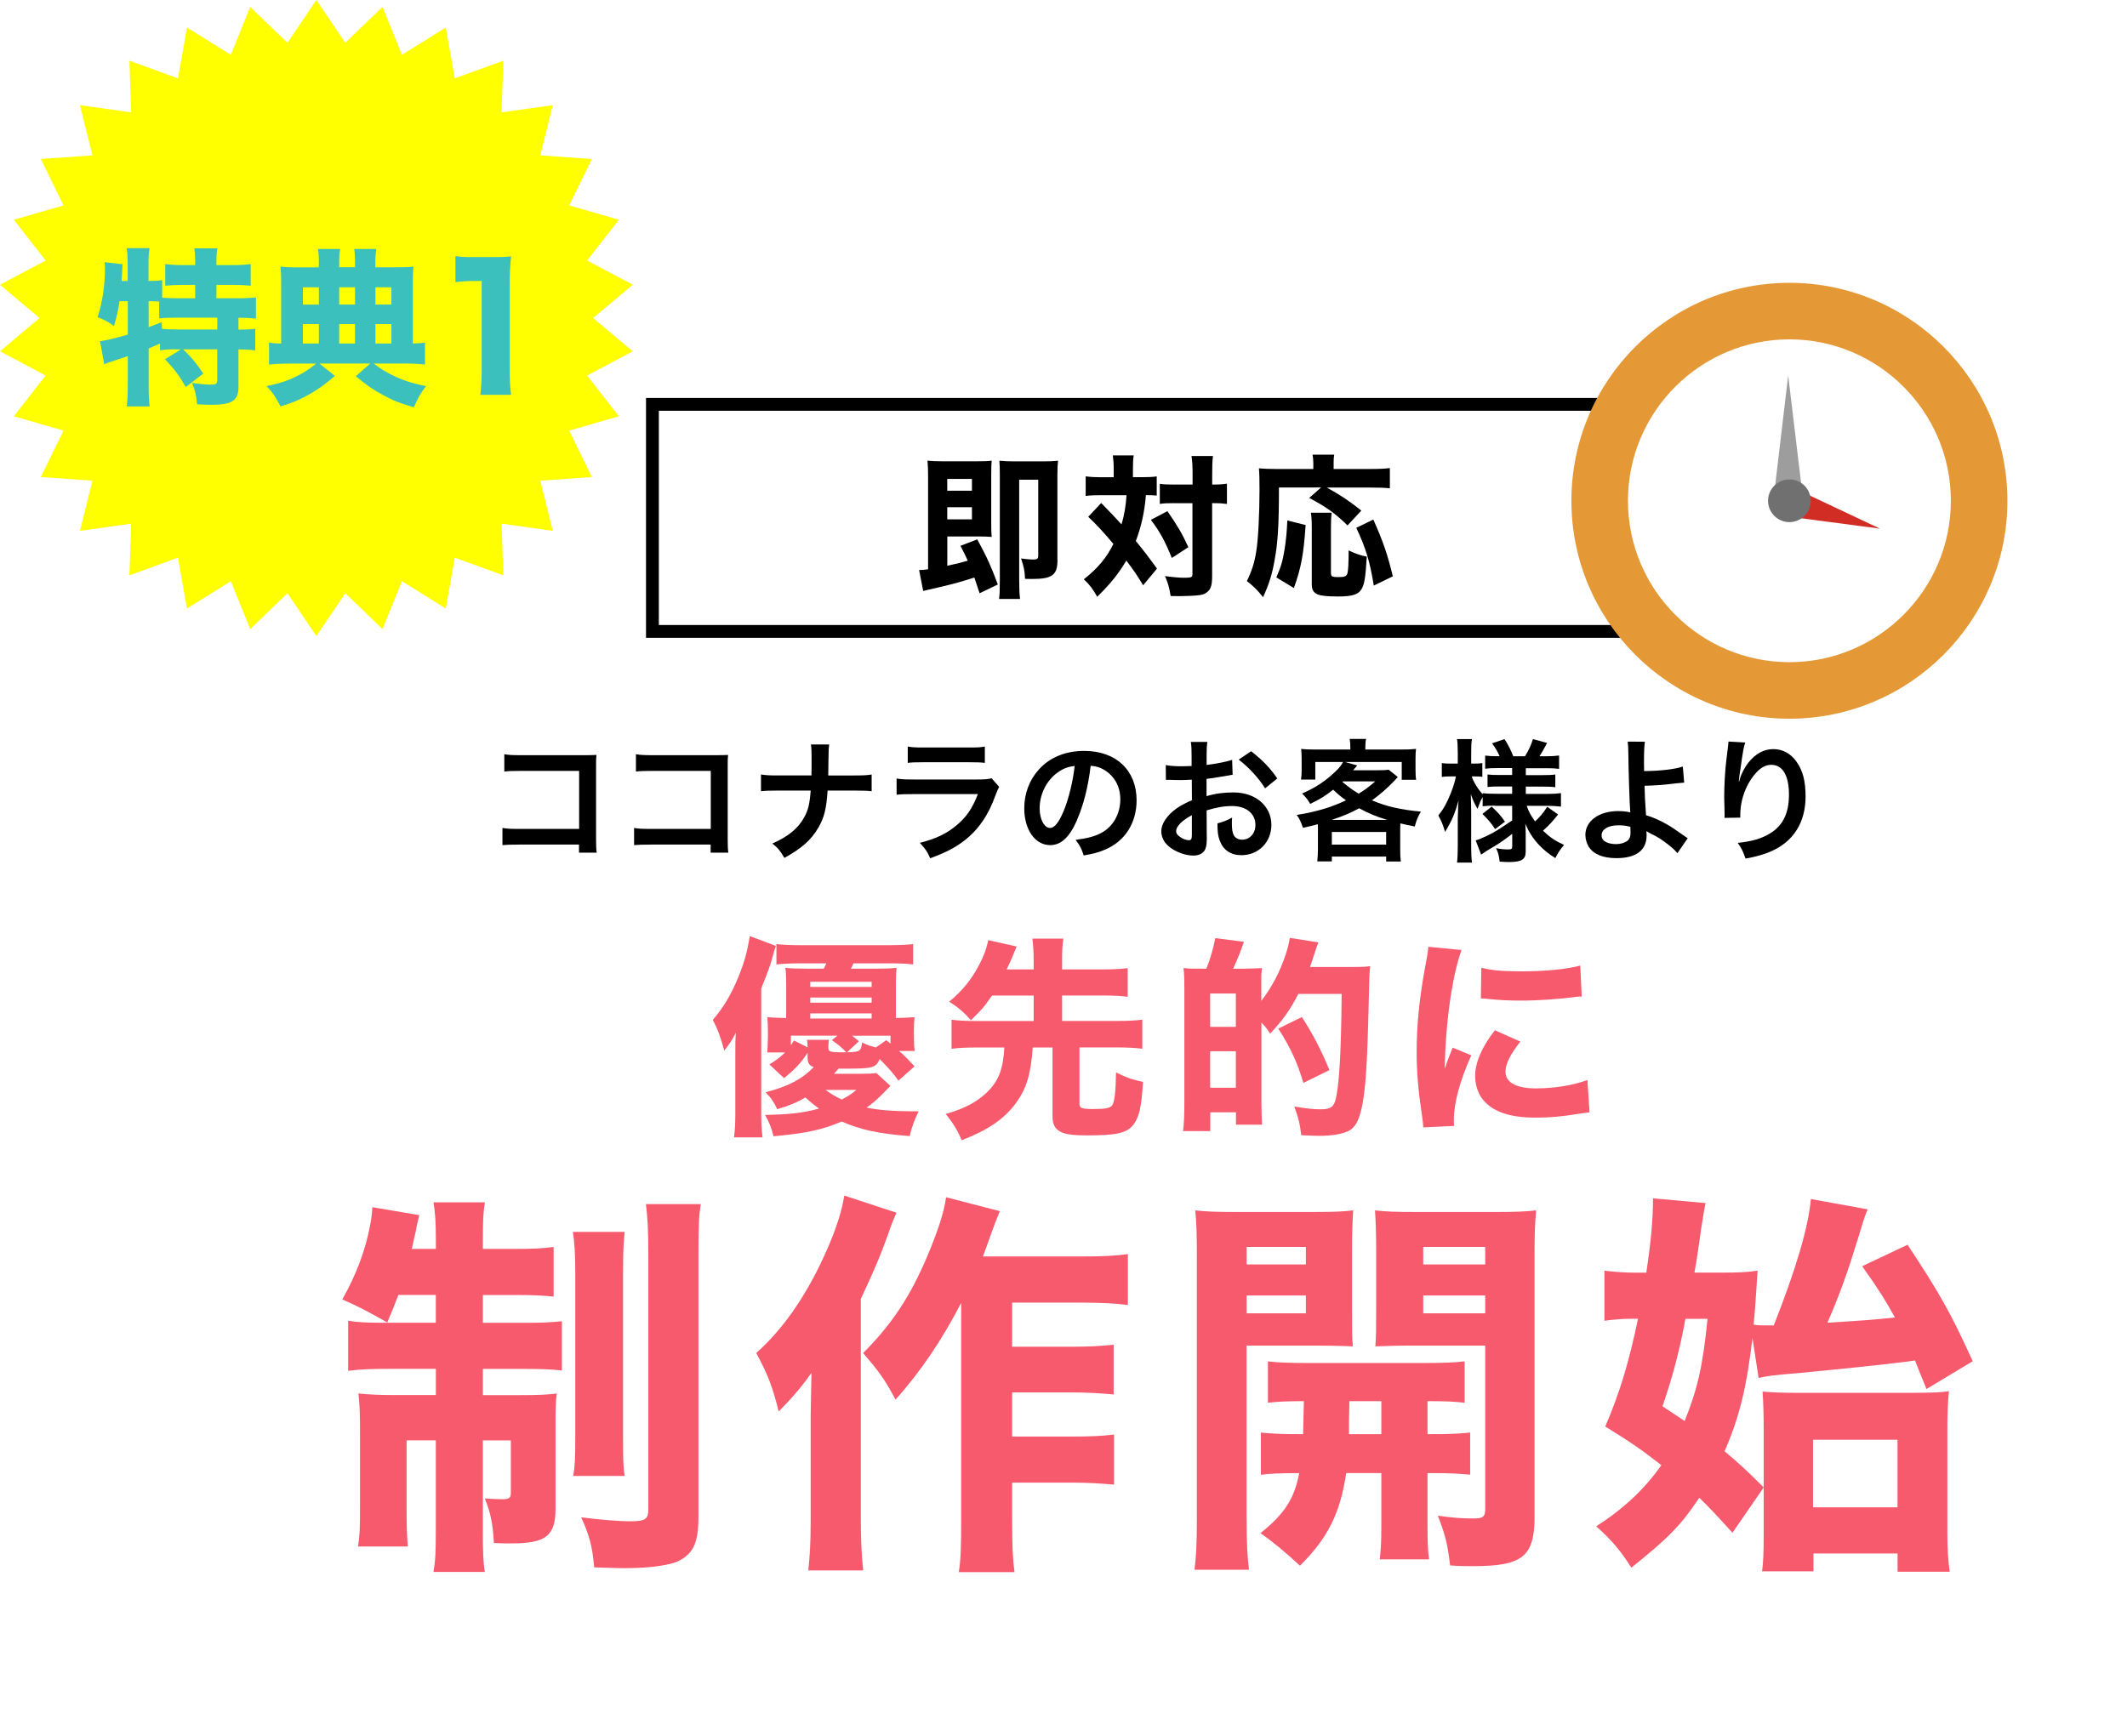 <?xml version="1.0" encoding="UTF-8"?>
<svg id="_レイヤー_2" data-name="レイヤー 2" xmlns="http://www.w3.org/2000/svg" xmlns:xlink="http://www.w3.org/1999/xlink" viewBox="0 0 331.72 270.84">
  <defs>
    <style>
      .cls-1 {
        fill: #717071;
      }

      .cls-1, .cls-2, .cls-3, .cls-4, .cls-5, .cls-6, .cls-7, .cls-8, .cls-9 {
        stroke-width: 0px;
      }

      .cls-2 {
        fill: #9d9d9e;
      }

      .cls-3 {
        fill: #e49936;
      }

      .cls-10 {
        fill: none;
        stroke: #000;
        stroke-miterlimit: 10;
        stroke-width: 2px;
      }

      .cls-4 {
        fill: #d12d25;
      }

      .cls-11 {
        filter: url(#drop-shadow-1);
      }

      .cls-5 {
        fill: #000;
      }

      .cls-6 {
        fill: #f7596d;
      }

      .cls-7 {
        fill: #3bc0bd;
      }

      .cls-8 {
        fill: #ff0;
        fill-rule: evenodd;
      }

      .cls-9 {
        fill: #fff;
      }
    </style>
    <filter id="drop-shadow-1" filterUnits="userSpaceOnUse">
      <feOffset dx="0" dy="0"/>
      <feGaussianBlur result="blur" stdDeviation="5"/>
      <feFlood flood-color="#066" flood-opacity=".5"/>
      <feComposite in2="blur" operator="in"/>
      <feComposite in="SourceGraphic"/>
    </filter>
  </defs>
  <g id="_レイヤー_1-2" data-name="レイヤー 1">
    <g class="cls-11">
      <rect class="cls-9" x="28.79" y="36.27" width="302.94" height="234.57" rx="10" ry="10"/>
      <g>
        <polygon class="cls-8" points="91.56 58.59 98.68 54.8 92.5 49.61 98.68 44.42 91.56 40.64 96.52 34.28 88.77 32.05 92.3 24.81 84.26 24.24 86.21 16.41 78.22 17.53 78.5 9.47 70.92 12.23 69.52 4.29 62.68 8.56 59.65 1.08 53.85 6.68 49.34 0 44.83 6.68 39.02 1.08 36 8.56 29.16 4.29 27.76 12.23 20.18 9.47 20.46 17.53 12.47 16.41 14.42 24.24 6.37 24.8 9.91 32.05 2.16 34.28 7.12 40.64 0 44.42 6.17 49.61 0 54.8 7.12 58.58 2.16 64.94 9.91 67.17 6.37 74.42 14.42 74.98 12.47 82.81 20.46 81.69 20.18 89.75 27.76 86.99 29.16 94.93 36 90.66 39.02 98.14 44.83 92.54 49.34 99.22 53.85 92.54 59.65 98.14 62.68 90.66 69.52 94.93 70.92 86.99 78.5 89.75 78.22 81.69 86.21 82.81 84.26 74.98 92.3 74.42 88.77 67.17 96.52 64.94 91.56 58.59"/>
        <g>
          <path class="cls-7" d="M27.53,54.49c-1.1,0-1.68.03-2.57.16v-1.06q-1,.45-1.78.77v5.84c0,1.22.05,2.27.16,3.2h-3.57c.1-.71.16-1.98.16-3.2v-4.65c-.92.32-1.44.5-2.07.69-.89.29-1.08.34-1.6.58l-.66-3.59c1.08-.16,2.13-.4,4.33-1.03v-5.21h-1.29c-.24,1.59-.39,2.27-.87,3.86-.97-.69-1.5-.98-2.55-1.37.73-2.22,1.15-4.92,1.15-7.58,0-.4,0-.61-.05-1l2.81.32c-.05.37-.05.55-.08,1.29-.03.34-.03.58-.08,1.32h.94v-2.93c0-.82-.05-1.48-.16-2.19h3.57c-.1.69-.16,1.32-.16,2.19v2.93c1.1,0,1.57-.03,2.13-.13v2.75c.87.05,1.57.08,2.6.08h2.55v-2.09h-1.86c-1.15,0-2.07.05-2.81.13v-3.38c.84.11,1.6.16,2.81.16h1.86v-.71c0-.74-.05-1.29-.13-1.9h3.6c-.11.58-.16,1.11-.16,1.9v.71h2.49c1.23,0,1.99-.05,2.86-.16v3.38c-.73-.08-1.68-.13-2.86-.13h-2.49v2.09h3.1c1.36,0,2.39-.05,3.07-.13v3.3c-.81-.08-1.57-.13-2.73-.13v1.85c1.39,0,1.97-.03,2.62-.13v3.38c-.81-.11-1.39-.16-2.62-.16v5.87c0,2.11-1,2.77-4.25,2.77-.5,0-1.42-.03-2.2-.08-.13-1.45-.34-2.27-.79-3.33,1.13.16,2.31.26,2.91.26.87,0,1.02-.13,1.02-.77v-4.73h-5.33c1.23,1.14,2.15,2.25,3.15,3.78l-2.73,2.09c-1-1.77-1.76-2.77-3.23-4.33l2.47-1.53h-.68ZM23.17,51.05c1.05-.4,1.15-.45,2.05-.79l.03,1.03c.66.08,1.42.11,2.73.11h5.91v-1.85h-5.96c-1.5,0-2.31.03-3.1.13v-2.64c-.5-.03-.97-.05-1.36-.05h-.29v4.07Z"/>
          <path class="cls-7" d="M49.73,41.27c0-1.3-.03-1.8-.16-2.43h3.49c-.13.71-.16,1.08-.16,2.48v.37h2.47v-.37c0-1.4-.03-1.85-.13-2.48h3.46c-.13.79-.16,1.22-.16,2.46v.4h3.33c1.26,0,2.02-.03,2.62-.11-.08.66-.1,1.32-.1,2.35v9.65c.87-.03,1.23-.05,1.89-.16v3.44c-.87-.11-1.89-.16-3.28-.16h-4.72c1.05.79,1.5,1.08,2.41,1.56,1.81.95,3.23,1.45,5.75,1.96-.89,1.19-1.21,1.74-1.89,3.3-2.15-.61-3.28-1.06-4.86-1.93-1.47-.79-2.39-1.43-4.2-2.91l2.26-1.98h-7.93l2.41,1.93c-1.71,1.45-2.6,2.09-4.15,2.96-1.5.82-2.41,1.22-4.33,1.8-.81-1.56-1.23-2.17-2.18-3.17,2.39-.48,3.88-1.03,5.77-2.11.66-.4,1-.63,1.97-1.4h-4.07c-1.39,0-2.49.05-3.28.16v-3.44c.66.11,1.1.13,1.89.16v-9.67c0-.95-.03-1.64-.1-2.33.81.08,1.5.11,2.6.11h3.36v-.42ZM49.73,44.82h-2.49v2.7h2.49v-2.7ZM49.73,50.55h-2.49v3.04h2.49v-3.04ZM55.37,47.51v-2.7h-2.47v2.7h2.47ZM55.37,53.59v-3.04h-2.47v3.04h2.47ZM61.04,47.51v-2.7h-2.49v2.7h2.49ZM61.04,53.59v-3.04h-2.49v3.04h2.49Z"/>
          <path class="cls-7" d="M71.02,39.95c.87.13,1.52.16,2.86.16h2.86c1.57,0,1.94-.03,2.97-.11-.16,1.48-.21,2.62-.21,4.28v13.61c0,1.48.05,2.48.21,3.7h-4.8c.13-1.06.21-2.25.21-3.7v-14.06h-1.15c-1.02,0-1.84.05-2.94.18v-4.07Z"/>
        </g>
      </g>
      <g>
        <g>
          <path class="cls-5" d="M152.77,92.54c-.5-1.53-.64-1.94-.81-2.44-3,.93-3.11.96-7.27,1.92q-.36.07-.71.17l-.64-3.26q.64,0,1.4-.12v-14.56c0-.96-.02-1.56-.09-2.39.67.07,1.26.1,2.38.1h5.28c1.14,0,1.71-.02,2.35-.1-.05.62-.07.98-.07,2.23v7.64c0,.93.02,1.51.07,2.03-.76-.05-1.14-.07-1.95-.07h-4.97v4.57c1.57-.34,2.31-.53,3.19-.79-.36-.77-.52-1.15-1.14-2.32l2.62-1.01c1.59,2.94,2.09,4.07,3.21,7.04l-2.83,1.36ZM151.58,76.55v-1.84h-3.85v1.84h3.85ZM147.73,81.02h3.85v-1.89h-3.85v1.89ZM164.92,87.35c0,2.37-.81,2.97-3.99,2.97-.29,0-.5,0-1.07-.02-.05-1.22-.17-1.87-.62-3.18.71.1,1.43.17,1.85.17.69,0,.83-.12.83-.65v-11.8h-2.97v15.73c0,1.22.05,2.3.14,2.87h-3.28c.09-.67.12-1.36.12-2.87v-16.45c0-1.03-.02-1.72-.07-2.25.79.07,1.45.1,2.14.1h4.85c.83,0,1.4-.02,2.16-.1-.07.74-.1,1.17-.1,2.23v13.26Z"/>
          <path class="cls-5" d="M173.69,73.22c0-.98-.05-1.48-.14-2.18h3.26c-.1.6-.12,1.24-.12,2.18v1.22h1.38c1.05,0,1.57-.02,2.33-.12v2.99c-.5-.05-.88-.07-1.69-.07-.19,2.51-.71,4.91-1.57,7.16,1.21,1.48,1.95,2.42,3.3,4.31l-2.16,2.59c-1.07-1.75-1.38-2.2-2.62-3.85-1.33,2.2-2.38,3.5-4.54,5.65-.69-1.22-1.14-1.84-2.09-2.73,2.21-1.75,3.52-3.33,4.61-5.51-1.36-1.65-2.64-3.04-3.92-4.24l2.02-2.15q2.19,2.23,3.16,3.33c.43-1.36.69-2.92.79-4.55h-4.11c-.88,0-1.52.02-2.26.12v-3.06c.74.1,1.47.14,2.42.14h1.95v-1.22ZM182.06,79.73c1.59,2.32,2.19,3.3,3.28,5.63l-2.59,1.68c-1.05-2.61-1.83-4.05-3.26-5.94l2.57-1.36ZM183.11,78.49c-1.07,0-1.57.02-2.23.12v-3.14c.62.1,1.21.12,2.26.12h2.85v-1.51c0-1.46-.05-2.2-.17-2.94h3.35c-.1.77-.12,1.6-.12,2.94v1.51h.14c.97,0,1.57-.05,2.16-.14v3.16q-.21,0-.55-.05c-.26-.05-.95-.07-1.59-.07h-.17v11.4c0,1.6-.26,2.2-1.07,2.68-.4.24-.93.31-2.26.38-.83.02-1.33.05-1.76.05-.4,0-.71,0-1.38-.02-.21-1.34-.43-2.08-.88-3.11.95.14,2.28.26,2.95.26,1.14,0,1.33-.07,1.33-.55v-11.08h-2.88Z"/>
          <path class="cls-5" d="M199.46,76.04c0,5.91-.17,8.59-.67,11.3-.38,2.23-.88,3.81-1.81,5.82-.9-1.15-1.5-1.72-2.52-2.51.78-1.6,1.19-2.9,1.47-4.69.29-1.72.5-5.94.5-9.55,0-1.56-.02-2.51-.09-3.35.83.07,1.45.1,2.54.1h5.94v-.96c0-.5-.05-.86-.12-1.27h3.38c-.07.36-.09.69-.09,1.32v.91h5.87c1.31,0,2.16-.05,2.9-.14v3.16c-.86-.1-1.64-.12-2.9-.12h-6.92c2.31,1.29,3.33,1.99,5.37,3.59l-2.16,2.32c-1.76-1.77-3.35-2.92-5.97-4.29l1.85-1.63h-6.58ZM199.06,90.07c.74-1.72.97-2.51,1.28-4.38.24-1.56.33-2.49.43-4.5l2.85.72c-.31,4.62-.71,6.7-1.83,9.82l-2.73-1.65ZM207.69,79.97c-.09.55-.12,1.27-.12,2.3v7.11c0,.55.17.65,1.14.65s1.28-.12,1.43-.57c.12-.41.19-1.65.19-3.59,1.14.53,1.88.79,2.83.96-.19,3.26-.38,4.45-.88,5.17-.52.77-1.47,1.05-3.59,1.05-1.62,0-2.66-.1-3.16-.31-.67-.26-.95-.74-.95-1.58v-8.91c0-1.08-.05-1.7-.14-2.27h3.26ZM214.25,91.34c-.62-3.81-1.24-5.82-2.73-9l2.66-1.29c1.57,3.52,2.23,5.51,3.04,8.86l-2.97,1.44Z"/>
        </g>
        <rect class="cls-10" x="101.75" y="63.08" width="157.02" height="35.42"/>
      </g>
      <g>
        <g>
          <circle class="cls-9" cx="279.07" cy="78.12" r="29.59" transform="translate(63.19 271.46) rotate(-57.49)"/>
          <path class="cls-3" d="M279.07,112.12c-18.75,0-34-15.25-34-34s15.25-34,34-34,34,15.25,34,34-15.25,34-34,34ZM279.07,52.94c-13.89,0-25.18,11.3-25.18,25.18s11.3,25.18,25.18,25.18,25.18-11.3,25.18-25.18-11.3-25.18-25.18-25.18Z"/>
        </g>
        <polygon class="cls-2" points="278.88 58.56 276.64 77.49 281.15 77.49 278.88 58.56"/>
        <polygon class="cls-4" points="293.2 82.47 279.97 76.23 278.69 80.56 293.2 82.47"/>
        <path class="cls-1" d="M282.4,78.12c0,1.84-1.49,3.33-3.33,3.33s-3.33-1.49-3.33-3.33,1.49-3.33,3.33-3.33,3.33,1.49,3.33,3.33Z"/>
      </g>
      <g>
        <path class="cls-5" d="M80.9,131.76c-1.42,0-1.92.02-2.54.08v-2.68c.76.12,1.13.15,2.58.15h9.38v-9.05h-9.03c-1.46,0-1.9.02-2.64.1v-2.7c.76.12,1.15.15,2.66.15h9.92q1.07,0,1.79-.04c-.06.56-.06.77-.06,1.72v11.39c0,1.04.02,1.62.1,2.14h-2.76v-1.27h-9.4Z"/>
        <path class="cls-5" d="M101.43,131.76c-1.42,0-1.92.02-2.54.08v-2.68c.76.12,1.13.15,2.58.15h9.38v-9.05h-9.03c-1.46,0-1.9.02-2.64.1v-2.7c.76.12,1.15.15,2.66.15h9.92q1.07,0,1.79-.04c-.06.56-.06.77-.06,1.72v11.39c0,1.04.02,1.62.1,2.14h-2.76v-1.27h-9.4Z"/>
        <path class="cls-5" d="M133.26,120.97c1.44,0,1.88-.02,2.68-.15v2.61c-.74-.08-1.28-.1-2.64-.1h-4.23c-.19,2.88-.54,4.25-1.48,5.85-1.13,1.89-2.58,3.18-5.26,4.65-.7-1.18-1.01-1.56-1.88-2.24,2.47-1.08,4.04-2.37,4.97-4.09.62-1.12.85-2.05,1.01-4.17h-5.11c-1.36,0-1.9.02-2.64.1v-2.61c.8.12,1.26.15,2.68.15h5.19c.02-.87.02-1.25.02-1.62v-1.22c0-.89-.02-1.43-.1-1.99h2.84c-.08.66-.08.68-.1,1.99l-.02,1.25q-.02,1.37-.02,1.6h4.08Z"/>
        <path class="cls-5" d="M155.83,122.75c-.21.37-.33.66-.58,1.31-1.07,3.05-2.64,5.35-4.78,7.01-1.46,1.14-2.8,1.85-5.4,2.82-.45-1.04-.7-1.39-1.61-2.41,2.52-.64,4.14-1.41,5.73-2.74,1.53-1.29,2.41-2.55,3.32-4.86h-10.04c-1.38,0-1.9.02-2.64.1v-2.53c.78.12,1.24.15,2.68.15h9.81c1.28,0,1.69-.04,2.33-.19l1.17,1.33ZM141.58,116.46c.68.12,1.11.15,2.41.15h7.19c1.3,0,1.73-.02,2.41-.15v2.55c-.64-.08-1.03-.1-2.37-.1h-7.28c-1.34,0-1.73.02-2.37.1v-2.55Z"/>
        <path class="cls-5" d="M167.97,127.94c-1.18,2.68-2.49,3.9-4.19,3.9-2.35,0-4.04-2.41-4.04-5.75,0-2.28.8-4.42,2.27-6.04,1.73-1.91,4.16-2.91,7.09-2.91,4.95,0,8.16,3.03,8.16,7.7,0,3.59-1.85,6.45-5.01,7.74-.99.42-1.79.62-3.24.87-.35-1.1-.6-1.56-1.26-2.43,1.9-.25,3.13-.58,4.1-1.14,1.79-1,2.87-2.97,2.87-5.19,0-1.99-.89-3.61-2.54-4.61-.64-.37-1.18-.54-2.08-.62-.39,3.26-1.11,6.12-2.14,8.47ZM164.94,120.51c-1.73,1.25-2.8,3.38-2.8,5.6,0,1.7.72,3.05,1.63,3.05.68,0,1.38-.87,2.12-2.66.78-1.87,1.46-4.67,1.71-7.01-1.07.12-1.81.42-2.66,1.02Z"/>
        <path class="cls-5" d="M188.21,130.51c0,.85-.04,1.35-.17,1.76-.19.73-.93,1.2-1.9,1.2-1.3,0-2.87-.58-3.9-1.47-.74-.64-1.13-1.45-1.13-2.34,0-.98.64-2.08,1.77-3.07.74-.64,1.65-1.18,3.01-1.76l-.02-3.2q-.17,0-.85.04c-.31.02-.6.02-1.11.02-.31,0-.89-.02-1.13-.02-.27-.02-.45-.02-.52-.02-.08,0-.25,0-.43.02l-.02-2.32c.58.12,1.4.19,2.49.19.21,0,.43,0,.72-.02.49-.02.6-.02.82-.02v-1.37c0-1.18-.02-1.72-.12-2.39h2.58c-.1.66-.12,1.1-.12,2.26v1.33c1.55-.19,2.93-.46,3.98-.79l.08,2.32c-.37.06-.76.12-2.19.37-.68.12-1.09.19-1.88.27v2.7c1.4-.42,2.7-.58,4.21-.58,3.44,0,5.9,2.12,5.9,5.06,0,2.7-2,4.73-4.68,4.73-1.67,0-2.84-.81-3.38-2.3-.27-.71-.35-1.39-.35-2.66,1.05-.29,1.4-.44,2.29-.91-.04.39-.04.58-.04.91,0,.87.08,1.43.29,1.83.23.44.72.71,1.3.71,1.22,0,2.08-.98,2.08-2.3,0-1.78-1.44-2.95-3.65-2.95-1.24,0-2.49.23-3.96.68l.02,4.09ZM185.88,127.17c-1.55.83-2.45,1.74-2.45,2.49,0,.35.21.66.68.95.41.29.93.46,1.32.46.35,0,.45-.19.45-.87v-3.03ZM197.3,122.98c-1.03-1.64-2.54-3.28-4.12-4.48l1.94-1.31c1.79,1.39,2.99,2.64,4.08,4.25l-1.9,1.54Z"/>
        <path class="cls-5" d="M205.55,129.6c0-.42,0-.62-.02-1.02-.8.21-1.2.31-2.33.56-.25-.81-.56-1.47-.97-2.01,1.53-.23,3.07-.58,4.62-1.06,1.01-.33,1.9-.68,3.07-1.22-.85-.6-1.32-1-2-1.66-1.26,1-1.94,1.41-3.59,2.22-.33-.62-.7-1.08-1.26-1.62,2.12-.93,3.61-1.91,5.24-3.47.52-.48.89-.95,1.15-1.45h-4.33v2.74h-2.23c.08-.52.1-.91.1-1.56v-1.68c0-.62-.02-1.06-.08-1.54.7.08,1.38.1,2.35.1h5.32v-.29c0-.6,0-.71-.1-1.37h2.56c-.08.29-.12.85-.12,1.35v.31h5.5c1.07,0,1.69-.02,2.41-.1-.06.44-.08.87-.08,1.54v1.72c0,.64.02,1.12.1,1.56h-2.25v-2.78h-8.86l1.92.54s-.23.27-.64.75h3.88c.74,0,1.24-.02,1.67-.08l1.42,1.14q-.19.19-.56.6c-1.26,1.31-2.31,2.2-3.48,3.03,2.14.93,4.56,1.49,7.63,1.76-.49.87-.66,1.27-.95,2.32-.99-.19-1.28-.25-2.25-.48-.02.54-.02.6-.02,1.16v2.88c0,.89.02,1.31.1,1.91h-2.29v-.77h-8.47v.75h-2.27c.06-.66.1-1.27.1-1.91v-2.88ZM216.35,127.9c-1.57-.46-2.89-1-4.39-1.81-1.42.77-2.37,1.18-4.27,1.81h8.66ZM207.71,131.76h8.47v-1.97h-8.47v1.97ZM209.36,121.98c1.01.85,1.61,1.27,2.54,1.83.99-.62,1.46-.95,2.58-1.91h-5.03l-.08.08Z"/>
        <path class="cls-5" d="M233.13,125.68c-.78,0-1.32.02-1.9.1v-1.43c-.35.6-.37.66-.8,1.83-.47-.81-.72-1.33-1.05-2.3.04,1.27.06,2.28.06,2.88v5.27c0,1.08.04,1.89.12,2.53h-2.33c.08-.66.12-1.49.12-2.53v-4.3c.04-1.56.08-2.53.12-2.88-.56,2.05-1.03,3.15-2.1,4.92-.33-1.1-.6-1.76-1.05-2.55.8-1,1.36-2.01,1.96-3.53.45-1.18.6-1.7.78-2.57h-.82c-.62,0-1.01.02-1.38.08v-2.16c.35.06.72.08,1.38.08h1.11v-1.66c0-1.08-.04-1.64-.12-2.16h2.33c-.1.58-.12,1.16-.12,2.16v1.66h.56c.56,0,.8-.02,1.18-.08v2.14c-.39-.04-.72-.06-1.2-.06h-.45c.25.83.95,1.97,1.71,2.8v-.19c.58.08,1.18.1,2.1.1h2.49v-1.14h-1.9c-1.07,0-1.32.02-1.94.08v-1.95c.6.06.93.08,1.9.08h1.94v-1.08h-2.25c-.95,0-1.36.02-1.96.1v-2.05c.6.08,1.11.1,1.96.1h.29c-.27-.66-.6-1.2-1.17-2.01l1.94-.66c.62.98.99,1.72,1.36,2.68h1.83c.66-1.1.91-1.64,1.24-2.68l2.21.6c-.54,1.02-.87,1.6-1.2,2.08h1.01c.85,0,1.46-.04,2.06-.12v2.08c-.62-.08-1.13-.1-2.04-.1h-3.15v1.08h2.54c1.03,0,1.46-.02,2.06-.1v1.99c-.6-.08-.99-.1-2.06-.1h-2.54v1.14h3.34c.85,0,1.53-.04,2.14-.12v2.1c-.68-.08-1.4-.12-2.14-.12h-3.2c.33.95.62,1.47,1.3,2.43.7-.62,1.24-1.27,1.9-2.28l1.69,1.2c-.87,1.1-1.4,1.68-2.35,2.53,1.07,1.02,1.88,1.58,3.28,2.22-.6.71-.93,1.2-1.36,2.05-1.07-.66-1.77-1.25-2.47-1.97-.97-1.02-1.61-2.01-2.21-3.38.06.93.06,1.1.06,1.49v2.88c0,1.18-.66,1.6-2.58,1.6-.31,0-.89-.02-1.48-.06-.1-.91-.23-1.43-.56-2.1.74.15,1.26.19,1.96.19.43,0,.56-.1.56-.48v-1.95c-1.46,1.12-2.02,1.51-3.96,2.64-.17.1-.58.39-.89.6l-.85-2.22c.58-.17.95-.33,1.69-.68,1.32-.64,1.65-.85,4-2.43v-2.28h-2.7ZM232.65,125.84c1.01.95,1.4,1.39,2.06,2.34l-1.53,1.16c-.68-1-.99-1.37-1.98-2.37l1.44-1.14Z"/>
        <path class="cls-5" d="M256.53,115.72c-.1.68-.14,1.7-.14,3.22,0,.29,0,.35.02,1.35,2.47-.02,4.74-.27,6.04-.71l.21,2.51q-.41.02-1.34.12c-1.73.23-3.22.33-4.84.37.04,1.62.08,2.55.23,4.59,1.15.35,2.12.79,3.22,1.41.74.42,1.09.66,2.66,1.76.27.19.37.27.62.42l-1.61,2.34c-.37-.46-.7-.77-1.46-1.37-.99-.77-1.63-1.18-2.72-1.7-.27-.15-.43-.23-.66-.37.02.17.04.35.04.66,0,2.32-1.63,3.55-4.7,3.55-2.1,0-3.57-.6-4.33-1.78-.31-.52-.52-1.2-.52-1.85,0-2.16,2.12-3.71,5.09-3.71.76,0,1.5.08,1.92.21q-.02-.06-.02-.21c-.08-.75-.27-6.41-.29-9.01-.02-1.04-.02-1.25-.1-1.83l2.7.02ZM252.36,128.75c-1.55,0-2.58.62-2.58,1.54,0,.5.23.83.7,1.08.39.19.95.31,1.5.31.78,0,1.46-.21,1.88-.56.29-.25.43-.64.43-1.16,0-.37-.02-.95-.02-.98-.76-.19-1.13-.23-1.92-.23Z"/>
        <path class="cls-5" d="M272.19,115.82c-.25.71-.35,1.25-.74,4.01-.14.87-.23,1.58-.27,2.08h.06q.04-.12.12-.46c.21-.73.74-1.74,1.3-2.47,1.13-1.41,2.41-2.12,3.92-2.12,1.4,0,2.64.66,3.53,1.87,1.03,1.39,1.48,3.07,1.48,5.52,0,4.01-1.85,6.99-5.32,8.53-1.05.48-2.49.89-4.04,1.16-.41-1.18-.64-1.64-1.22-2.45,2.06-.23,3.26-.54,4.51-1.18,2.39-1.22,3.48-3.2,3.48-6.35,0-2.99-.99-4.65-2.76-4.65-.78,0-1.5.35-2.23,1.1-1.61,1.68-2.6,4.23-2.6,6.7v.44l-2.47.04c.02-.12.02-.23.02-.27v-.39c-.02-.6-.06-2.14-.06-2.55,0-1.68.12-3.98.29-5.42l.31-2.57c.04-.35.06-.44.06-.71l2.62.15Z"/>
      </g>
      <g>
        <path class="cls-6" d="M114.68,164.23c0-1.53,0-2.03.07-3.13-.5,1-.7,1.37-1.79,2.8-.6-2.17-1.03-3.37-1.79-4.8,1.59-1.83,2.85-3.93,3.94-6.57.99-2.47,1.42-3.97,1.82-6.5l4.07,1.53q-.23.67-.56,1.87c-.23.9-.6,1.93-.89,2.67q-.63,1.53-.83,2.13v19.37c0,1.4.03,2.43.2,3.83h-4.44c.17-1.47.2-2.33.2-3.9v-9.3ZM138.89,169.39q-.33.3-.99,1c-.89.93-1.79,1.73-2.75,2.4,1.82.37,4.17.57,6.75.57h1.36c-.73,1.53-1.03,2.4-1.39,3.87-5.03-.4-7.55-.97-10.6-2.27-3.11,1.3-5.36,1.8-10.63,2.3-.3-1.23-.66-2.17-1.32-3.33,3.74-.07,6.16-.33,8.41-1-.89-.63-1.36-1.03-2.12-1.73-1.52.87-2.38,1.23-4.4,1.83-.56-1.2-.89-1.67-1.82-2.63,3.54-.93,5.66-2.03,7.52-3.93-.76-.3-.96-.63-.96-1.63v-.63c-.99,1.57-1.99,2.63-3.68,3.97l-2.28-2.13c1.19-.73,1.69-1.13,2.45-1.87h-2.78c.03-.27.07-1.07.1-2.43v-.8c0-1.17-.03-1.57-.1-2.27.89.07,1.62.1,2.95.13v-5.43c0-1.03-.03-1.67-.13-2.4.93.1,1.75.13,3.21.13h2.78c.17-.3.23-.43.4-.83h-4.04c-1.62,0-2.81.07-3.74.17v-3.17c.89.1,1.95.17,3.74.17h13.74c1.89,0,2.98-.07,3.84-.17v3.17c-.99-.13-2.12-.17-3.81-.17h-5.5c-.2.43-.23.53-.4.83h4.01c1.42,0,2.22-.03,3.11-.13-.07.73-.1,1.3-.1,2.33v5.5c1.36-.03,2.02-.07,2.91-.13-.07.63-.1,1.23-.1,2.2v.67c0,1,.03,1.77.13,2.4h-2.45c.96.83,1.39,1.3,2.42,2.4l-2.52,2.23c-.79-1.13-1.23-1.63-2.91-3.37-.6,1.37-1.13,1.5-5.3,1.5h-1.13c-.43.5-.46.53-.7.8h4.27c1.16,0,1.89-.03,2.32-.13l2.22,2.03ZM123.33,163.09c.17-.27.26-.4.5-.77l2.12,1.07c0-.43-.03-.83-.1-1.17h3.41c-.03.27-.07.77-.07.97v.3c0,.57.3.67,2.19.67h.6c-.83-.87-1.03-1.03-2.25-1.9l.89-.7h-7.28v1.53ZM135.94,153.96v-.8h-9.57v.8h9.57ZM135.94,156.42v-.8h-9.57v.8h9.57ZM135.94,158.89v-.8h-9.57v.8h9.57ZM128.76,170.03c.76.57,1.46,1,2.52,1.5.99-.53,1.39-.77,2.28-1.5h-4.8ZM132.86,161.56c.46.33.6.47,1.09.87l-1.85,1.73c2.05-.07,2.15-.13,2.35-1.53.83.4,1.13.5,2.15.77l1.62-1.13.66.53v-1.23h-6.03Z"/>
        <path class="cls-6" d="M154.72,155.29c-1.29,1.87-1.62,2.23-3.31,3.87-.99-1.17-1.95-2-3.38-2.9,1.95-1.6,3.41-3.33,4.67-5.73.7-1.33,1.13-2.43,1.42-3.87l4.44,1c-.03.1-.4.93-1.06,2.5-.17.3-.2.43-.5,1.07h4.21v-1.37c0-1.4-.07-2.27-.2-3.43h4.83c-.17,1.13-.2,1.93-.2,3.43v1.37h6.46c1.66,0,2.75-.07,3.77-.2v4.47c-.99-.13-2.12-.2-3.77-.2h-6.46v3.97h8.64c1.72,0,2.85-.07,3.87-.2v4.53c-1.13-.13-2.22-.2-3.87-.2h-5.93v8.84c0,.63.4.77,2.12.77,1.92,0,2.62-.13,2.98-.57.36-.47.56-2.07.6-5.13,1.89.9,2.42,1.07,4.21,1.47-.23,3.87-.6,5.5-1.49,6.67-1.03,1.3-2.55,1.67-7.12,1.67-2.05,0-2.98-.1-3.81-.37-1.16-.4-1.69-1.2-1.69-2.5v-10.84h-3.08c-.33,4.3-.99,6.43-2.65,8.7-1.82,2.47-4.37,4.2-8.44,5.77-.66-1.57-1.29-2.6-2.48-4.1,2.91-.83,4.8-1.83,6.42-3.37,1.82-1.77,2.52-3.57,2.72-7h-4.4c-1.62,0-2.78.07-3.84.2v-4.53c1.03.13,2.15.2,3.84.2h8.97v-3.97h-6.49Z"/>
        <path class="cls-6" d="M188.14,151.12c.7-1.8,1.03-2.97,1.39-4.77l4.47.57c-.56,1.63-.93,2.53-1.69,4.2h1.69c1.46-.03,2.42-.07,2.81-.1q-.03.3-.1,1.03v4.1c1.75-2.33,2.88-4.5,3.81-7.27.3-.93.53-1.8.63-2.57l4.47.7c-.1.23-.36.93-.53,1.47-.27.87-.43,1.33-.79,2.37h6.59c1.39,0,2.15-.03,2.81-.13-.1.73-.1,1.03-.13,1.6q0,.2-.03,1.1,0,.17-.17,6.5c-.23,8-.56,11.7-1.32,14.1-.4,1.23-.93,2-1.72,2.4-1.03.5-2.55.77-4.64.77-.43,0-1.49-.03-2.75-.1-.2-1.73-.46-2.8-1.09-4.47,2.09.33,3.01.43,4.04.43,1.46,0,1.99-.27,2.32-1.23.63-1.97.96-7.47,1.03-16.77h-6.75c-1.36,2.6-2.42,4.07-4.4,6.2-.5-.77-.6-.93-1.36-1.73v12.7c0,1.17.03,2.3.1,3.23h-4.07v-1.93h-4.01v2.93h-4.24c.13-1.03.2-2.33.2-4.43v-17.54c0-1.93-.03-2.53-.13-3.47.83.1.99.1,2.88.1h.7ZM188.73,160.19h4.01v-5.2h-4.01v5.2ZM188.73,169.69h4.01v-5.7h-4.01v5.7ZM203.27,168.93c-.96-3.2-1.95-5.4-3.91-8.47l3.68-1.8c1.79,2.8,2.91,4.97,4.3,8.27l-4.07,2Z"/>
        <path class="cls-6" d="M227.94,148.19c-1.46,3.97-2.52,11.47-2.62,18.54q.43-1.3.6-1.7l.63-1.6,2.91,1.2c-1.75,3.87-2.72,7.4-2.72,10.04,0,.33,0,.5.03.97l-4.8.23c-.03-.6-.07-.87-.17-1.63-.63-4.23-.86-6.93-.86-10.17,0-4.13.4-8.17,1.29-13.04.4-2.07.43-2.37.53-3.33l5.17.5ZM237.11,162.49c-1.56,1.97-2.32,3.47-2.32,4.7,0,1.67,1.69,2.6,4.73,2.6,2.88,0,5.76-.47,8.05-1.3l.33,5.03c-.53.07-.73.1-1.46.2-2.91.47-4.67.63-6.95.63-4.21,0-6.95-1-8.44-3.1-.63-.9-.99-2.17-.99-3.4,0-2.1,1.03-4.5,3.08-7.13l3.97,1.77ZM231.02,150.96c1.62.43,3.34.57,6.36.57,3.64,0,6.95-.33,9.07-.9l.23,4.83c-.3,0-.33,0-.7.03-2.72.37-6.03.6-8.77.6-2.09,0-3.28-.07-5.33-.27-.17-.03-.43-.03-.93-.07l.07-4.8Z"/>
      </g>
      <g>
        <path class="cls-6" d="M62.12,202.03c-.62,1.61-.86,2.23-1.72,4.28-2.83-1.61-4.31-2.42-7.02-3.6,2.16-3.78,3.63-7.75,4.31-11.41.25-1.12.37-2.42.37-2.98l7.33,1.24c-.12.5-.43,1.74-.55,2.54-.06.19-.25,1.12-.62,2.73h3.76v-1.43c0-2.85-.12-4.22-.37-5.83h8.01c-.25,1.49-.31,2.79-.31,5.71v1.55h4.93c2.96,0,4.31-.06,6.1-.31v7.75c-1.72-.19-3.45-.25-6.1-.25h-4.93v4.34h6.65c2.53,0,3.88-.06,5.67-.25v7.69c-1.66-.19-2.96-.25-5.98-.25h-6.34v4.09h5.79c2.83,0,4.07-.06,5.73-.25-.19,1.36-.19,2.54-.19,5.46v12.46c0,4.28-1.48,5.46-6.9,5.46-.92,0-1.36,0-2.71-.06-.19-3.1-.49-4.65-1.42-6.95.86.06,2.03.12,2.71.12,1.05,0,1.35-.19,1.35-.93v-8.25h-4.37v14.01c0,3.29.06,5.02.31,6.51h-8.01c.31-1.74.37-3.16.37-6.64v-13.89h-4.56v10.73c0,2.6.06,4.15.19,5.83h-7.76c.25-1.61.31-2.85.31-5.95v-12.09c0-2.48-.06-4.15-.25-5.83,1.85.19,3.33.25,6.04.25h6.04v-4.09h-7.15c-3.02,0-4.68.06-6.53.31v-7.81c1.54.25,3.02.31,5.42.31h8.25v-4.34h-5.85ZM97.42,192.17c-.18,1.67-.25,3.22-.25,6.33v25.3c0,3.66,0,4.84.25,6.45h-8.01c.25-1.61.31-2.67.31-6.45v-25.11c0-3.16-.12-4.77-.37-6.51h8.07ZM109.3,187.83c-.31,1.8-.37,3.53-.37,7.5v41.3c0,3.16-.49,4.77-1.66,5.89-1.05.99-2.16,1.43-4.31,1.74-1.42.25-3.63.37-5.48.37-.68,0-1.17,0-4.81-.12-.31-3.41-.74-4.96-2.03-7.81,2.83.37,5.79.62,7.64.62,2.34,0,2.83-.31,2.83-1.86v-39.87c0-3.84-.12-5.71-.37-7.75h8.56Z"/>
        <path class="cls-6" d="M139.79,189.19c-.62,1.49-.74,1.74-1.35,3.53-1.17,3.22-1.66,4.46-4.19,9.92v34.54c0,2.98.12,5.46.37,7.81h-8.56c.25-2.42.37-4.4.37-7.75v-16.31c0-.56.06-2.79.12-6.76-1.66,2.36-3.2,4.09-5.11,6.02-.92-3.78-1.79-6.02-3.51-9.12,4.37-3.84,8.19-9.49,11.21-16.5,1.36-3.16,2.16-5.71,2.53-8.06l8.13,2.67ZM149.89,203.27c-2.96,5.71-6.22,10.6-10.23,15.07-1.6-3.04-2.53-4.34-5.05-7.26,4.62-4.65,7.39-8.93,10.04-15.19,1.66-3.97,2.59-6.82,2.9-9.12l8.38,2.17c-.62,1.55-.86,2.11-1.29,3.35-.8,2.23-.99,2.79-1.35,3.72h15.46c3.33,0,5.42-.12,7.15-.37v7.94c-1.79-.25-4.37-.37-7.15-.37h-10.9v6.88h9.42c2.65,0,4.5-.12,6.41-.31v7.75c-2.22-.19-4.13-.31-6.47-.31h-9.36v6.88h9.42c2.77,0,4.37-.06,6.47-.31v7.81c-2.22-.19-4.07-.31-6.47-.31h-9.42v6.02c0,4.03.12,6.2.37,7.94h-8.69c.31-1.92.37-3.91.37-7.88v-34.11Z"/>
        <path class="cls-6" d="M194.42,237c0,3.72.12,6.02.37,7.88h-8.5c.25-1.92.37-3.97.37-8v-40.99c0-3.41-.06-5.08-.25-7.07,1.66.19,3.26.25,6.28.25h12.07c3.26,0,4.68-.06,6.28-.25-.12,1.92-.18,3.47-.18,5.77v9.98c0,2.98,0,4.03.12,5.46-1.42-.06-3.45-.12-5.36-.12h-11.21v27.1ZM194.42,197.25h9.24v-2.73h-9.24v2.73ZM194.42,204.88h9.24v-2.79h-9.24v2.79ZM196.64,223.48c1.91.19,3.26.25,6.59.25q.06-1.98.12-5.15c-2.53,0-4,.06-5.61.25v-6.45c1.6.19,3.39.25,6.41.25h17.62c3.14,0,4.99-.06,6.65-.25v6.45c-1.66-.19-2.96-.25-5.79-.25v5.15c3.45,0,4.74-.06,6.65-.25v6.57c-2.03-.19-3.33-.25-6.65-.25v8.19c0,2.85.06,4.03.25,5.27h-7.7c.18-1.55.25-2.54.25-5.27v-8.19h-5.48c-.92,6.2-2.83,10.11-7.21,14.45q-3.39-3.16-6.16-5.08c3.82-3.04,5.3-5.46,6.04-9.36-3.02,0-4.56.06-5.98.25v-6.57ZM210.44,218.58q0,1.12-.06,3.1v2.05h5.05v-5.15h-4.99ZM239.33,236.51c0,6.33-1.85,7.81-9.61,7.81-1.42,0-2.03,0-3.57-.12-.37-3.35-.8-4.9-1.91-7.75,2.28.31,3.51.43,5.54.43,1.54,0,1.85-.25,1.85-1.55v-25.42h-11.77c-2.16,0-3.33.06-5.36.12.12-1.55.12-2.67.12-5.46v-9.98c0-2.29-.06-3.97-.18-5.77,1.66.19,3.14.25,6.28.25h12.57c3.02,0,4.62-.06,6.28-.25-.19,2.17-.25,3.72-.25,6.95v40.74ZM221.96,197.25h9.67v-2.73h-9.67v2.73ZM221.96,204.88h9.67v-2.79h-9.67v2.79Z"/>
        <path class="cls-6" d="M273.33,208.54c-.92,7.88-2.03,12.46-4.37,17.86,2.22,1.86,3.45,2.98,6.1,5.64v-9.12c0-2.29-.06-4.28-.18-5.83,1.48.12,2.96.19,5.17.19h18.11c3.02,0,4.62-.06,5.79-.25-.18,1.8-.25,3.47-.25,6.2v15.88c0,2.54.12,4.34.37,6.08h-8.13v-2.85h-13.12v2.79h-8.01c.18-1.36.25-2.91.25-5.52v-7.57l-4.87,7.07c-2.53-2.79-3.51-3.84-5.17-5.46-2.96,4.4-4.81,6.26-10.6,10.91-1.6-2.54-3.02-4.28-5.48-6.45,4.25-2.73,7.58-5.83,10.16-9.55-3.2-2.48-4.62-3.47-8.75-6.02,2.28-5.27,3.76-10.29,5.11-16.81h-1.11c-1.36,0-2.77.12-4.13.31v-7.81c1.66.19,3.2.31,4.99.31h1.54c.74-4.84,1.05-8.43,1.05-11.6l8.19.74c-.18.87-.37,1.98-.68,3.97-.31,2.36-.68,4.84-1.05,6.88h4.37c2.34,0,3.94-.06,5.48-.31q-.06,1.05-.19,2.85c-.12,2.05-.25,3.78-.43,5.58.74.12,1.42.12,3.14.12,3.45-8.74,5.42-15.38,5.79-19.72l8.87,1.61c-.37.81-.49,1.12-1.42,4.22-1.73,5.64-2.9,8.93-4.87,13.46,6.04-.37,6.84-.43,10.53-.81-1.48-2.67-2.46-4.28-5.11-8l7.08-3.35c5.11,7.75,6.71,10.6,10.16,18.17l-7.21,4.34c-.92-2.29-1.17-2.85-1.79-4.46q-.49.06-1.29.19c-3.33.43-11.77,1.3-17.12,1.8-3.82.31-4.62.43-5.98.74l-.99-6.45ZM262.85,205.75c-.92,5.02-1.97,8.93-3.57,13.64,1.73,1.12,2.34,1.55,3.45,2.29,2.03-5.02,2.83-8.56,3.57-15.94h-3.45ZM282.75,235.14h13.18v-10.54h-13.18v10.54Z"/>
      </g>
    </g>
  </g>
</svg>